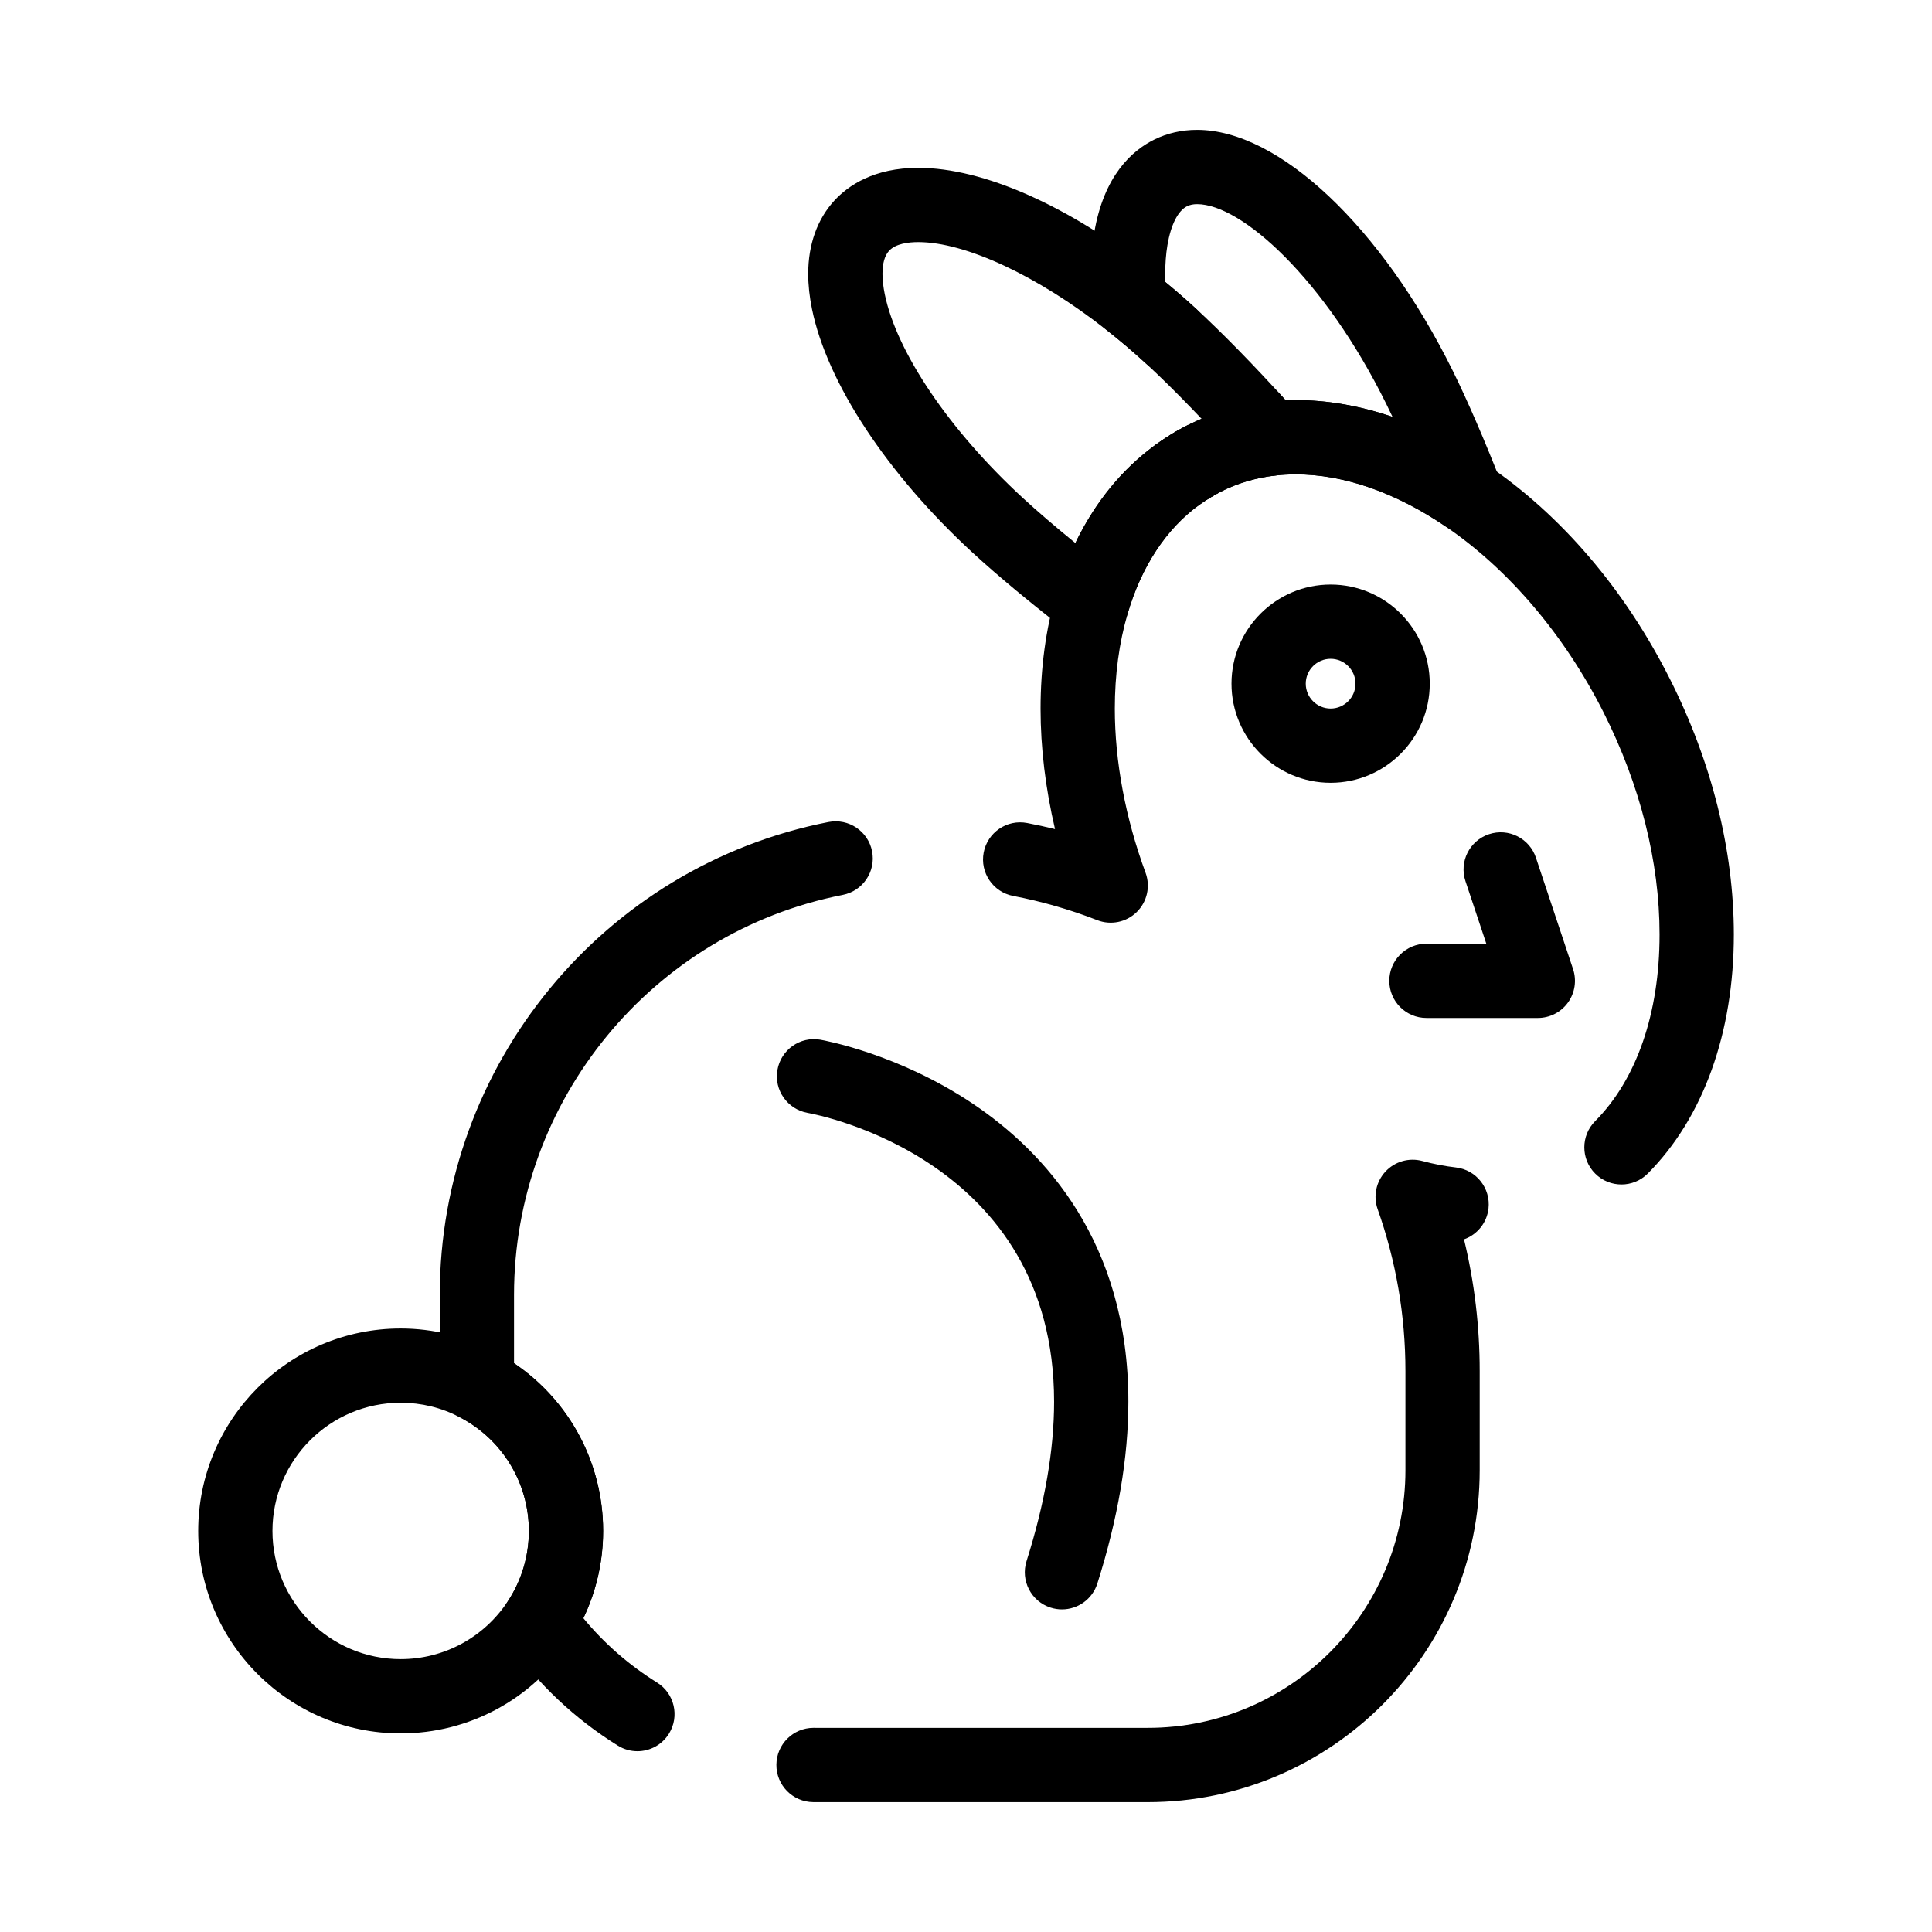 <?xml version="1.0" encoding="UTF-8"?>
<!-- Uploaded to: ICON Repo, www.iconrepo.com, Generator: ICON Repo Mixer Tools -->
<svg fill="#000000" width="800px" height="800px" version="1.1" viewBox="144 144 512 512" xmlns="http://www.w3.org/2000/svg">
 <g>
  <path d="m458.82 277.78c-3.262 0-6.457-1.609-8.324-4.559-2.906-4.586-1.586-10.637 2.996-13.551l0.023-0.016 0.012 0.02-0.012-0.02 0.527-0.332c0.02-0.012 0.039-0.027 0.062-0.039 0.004-0.004 0.008-0.004 0.012-0.008h0.004c0.23-0.145 0.465-0.289 0.703-0.43 4.66-2.781 10.695-1.262 13.484 3.398 2.789 4.66 1.277 10.695-3.379 13.488l-0.875 0.547c-1.629 1.016-3.441 1.5-5.234 1.5z"/>
  <path d="m460.82 276.59c-3.418 0-6.738-1.781-8.555-4.961-2.691-4.715-1.059-10.723 3.656-13.418 1.004-0.574 1.871-1.047 2.727-1.477h0.004c0.004-0.004 0.008-0.004 0.012-0.008 4.848-2.449 10.77-0.496 13.219 4.356 0.719 1.422 1.055 2.934 1.055 4.426 0 3.598-1.98 7.062-5.41 8.793-0.625 0.316-1.238 0.656-1.844 1-1.539 0.871-3.215 1.289-4.863 1.289z"/>
  <path d="m459.88 277.14c-3.344 0-6.602-1.703-8.445-4.777-2.793-4.652-1.293-10.691 3.356-13.492 0.281-0.172 0.566-0.34 0.855-0.504 0 0 0.004 0 0.004-0.004h0.004c0.004 0 0.004-0.004 0.008-0.004 0.02-0.012 0.031-0.02 0.051-0.027l0.242-0.141c4.723-2.688 10.727-1.043 13.418 3.68 2.691 4.719 1.047 10.727-3.672 13.418l-0.777 0.457c-1.59 0.945-3.328 1.395-5.043 1.395z"/>
  <path d="m456.02 279.68c-3.047 0-6.051-1.41-7.973-4.066-3.191-4.398-2.207-10.551 2.191-13.742 1.039-0.754 2.144-1.5 3.281-2.219 4.59-2.898 10.66-1.531 13.566 3.055 2.902 4.586 1.547 10.656-3.031 13.57-0.844 0.539-1.586 1.035-2.258 1.523-0.004 0-0.004 0.004-0.008 0.004-1.75 1.27-3.769 1.875-5.769 1.875z"/>
  <path d="m532.62 285.21c-1.926 0-3.856-0.562-5.527-1.703-13.285-9.027-27.004-13.801-39.68-13.801-1.891 0-3.773 0.109-5.598 0.324-3.188 0.375-6.363-0.824-8.5-3.223-9.125-10.23-18.441-19.859-25.559-26.418-3.383-3.117-6.949-6.148-10.602-9.02-2.152-1.691-3.508-4.207-3.727-6.934-0.211-2.59-0.32-5.125-0.32-7.535 0-3.988 0.293-7.754 0.871-11.199 2.539-15.184 10.043-21.812 15.895-24.699 3.477-1.719 7.309-2.586 11.379-2.586 21.668 0 48.914 25.703 67.801 63.957 3.84 7.781 8.363 18.227 12.738 29.414 1.57 4.016 0.344 8.586-3.027 11.277-1.793 1.426-3.965 2.144-6.144 2.144zm-45.207-35.18c8.391 0 17.016 1.516 25.629 4.461-0.562-1.188-1.109-2.324-1.641-3.402-16.375-33.168-38.359-52.988-50.156-52.988-1.039 0-1.91 0.184-2.668 0.555-2.402 1.188-4.297 4.941-5.195 10.301-0.398 2.375-0.598 5.051-0.598 7.953 0 0.594 0.012 1.195 0.023 1.809 2.836 2.336 5.609 4.746 8.281 7.207 6.812 6.277 15.105 14.754 23.645 24.16 0.891-0.035 1.785-0.055 2.68-0.055z"/>
  <path d="m433.36 313.77c-2.144 0-4.262-0.699-6.004-2.043-9.906-7.629-19.023-15.199-25.664-21.32-22.609-20.824-38.496-44.938-42.504-64.504-0.664-3.246-1.004-6.383-1.004-9.316 0-7.785 2.402-14.512 6.949-19.449 3.641-3.949 10.445-8.66 22.211-8.66 17.203 0 39.789 9.996 61.965 27.43 4.059 3.188 8.02 6.559 11.777 10.02 3.996 3.684 4.25 9.906 0.57 13.902-3.68 3.996-9.906 4.254-13.902 0.57-3.383-3.117-6.949-6.148-10.602-9.02-18.223-14.324-37.309-23.223-49.805-23.223-2.559 0-5.977 0.402-7.734 2.312-1.156 1.258-1.746 3.312-1.746 6.113 0 1.609 0.203 3.418 0.602 5.367 3.16 15.438 17.172 36.121 36.559 53.98 3.852 3.551 8.629 7.648 13.949 11.98 5.168-10.73 12.375-19.59 21.258-26.031 1.043-0.754 2.144-1.5 3.281-2.219 0.402-0.258 0.84-0.527 1.277-0.793 0.391-0.234 0.766-0.457 1.145-0.672 0.988-0.566 1.859-1.039 2.719-1.469 2.356-1.188 4.777-2.219 7.266-3.094 0.266-2.262 1.312-4.445 3.121-6.106 4.008-3.676 10.23-3.402 13.902 0.602 1.664 1.816 3.352 3.684 5.055 5.59 2.441 2.738 3.16 6.609 1.859 10.039-1.301 3.43-4.402 5.852-8.047 6.281-5.07 0.598-9.879 2.031-14.297 4.258-0.539 0.273-1.117 0.586-1.82 0.988-0.277 0.16-0.535 0.312-0.789 0.465-0.277 0.168-0.57 0.352-0.859 0.535-0.809 0.512-1.562 1.02-2.262 1.527-8.754 6.348-15.316 16.336-18.98 28.879-0.91 3.121-3.305 5.586-6.394 6.594-0.996 0.324-2.027 0.484-3.051 0.484z"/>
  <path d="m448.17 621.58-88.66-0.004c-5.434-0.043-9.805-4.484-9.758-9.918 0.043-5.406 4.441-9.762 9.84-9.762h0.082l0.633 0.004h87.867c37.648 0 68.281-30.629 68.281-68.277v-26.266c0-14.703-2.477-29.133-7.356-42.887-1.223-3.445-0.434-7.285 2.047-9.973 2.481-2.684 6.246-3.773 9.777-2.824 2.988 0.801 5.977 1.379 8.883 1.711 5.398 0.617 9.277 5.496 8.66 10.895-0.441 3.859-3.059 6.941-6.488 8.16 2.762 11.383 4.156 23.074 4.156 34.914v26.266c-0.004 48.504-39.465 87.961-87.965 87.961zm-135.25-13.492c-1.773 0-3.57-0.48-5.188-1.484-11.41-7.094-21.133-16.262-28.902-27.246-2.336-3.301-2.414-7.691-0.199-11.07 3.617-5.523 5.527-11.945 5.527-18.566 0-12.715-7.019-24.266-18.32-30.148-3.254-1.695-5.297-5.059-5.297-8.727l0.004-23.691c0-60.918 43.328-113.62 103.02-125.31 5.336-1.043 10.504 2.434 11.547 7.766 1.047 5.332-2.434 10.504-7.766 11.547-50.484 9.887-87.125 54.465-87.125 106v18.109c14.703 9.914 23.613 26.445 23.613 44.453 0 8.059-1.793 15.934-5.234 23.121 5.539 6.707 12.086 12.426 19.52 17.051 4.613 2.871 6.027 8.938 3.16 13.551-1.863 3-5.078 4.644-8.363 4.648zm260.78-150.19c-2.512 0-5.019-0.953-6.941-2.863-3.852-3.832-3.867-10.062-0.035-13.918 11.012-11.07 17.074-28.637 17.074-49.461 0-19.25-5.129-39.602-14.832-58.848-10.309-20.445-25.176-37.953-41.863-49.293-13.285-9.027-27.008-13.797-39.68-13.797-1.895 0-3.777 0.109-5.598 0.324-5.074 0.598-9.883 2.031-14.297 4.258-1.93 0.973-3.859 2.156-5.731 3.512-8.754 6.348-15.316 16.336-18.98 28.879-2.242 7.676-3.379 16.129-3.379 25.129 0 13.973 2.816 29.004 8.145 43.465 1.336 3.633 0.422 7.711-2.34 10.422-2.766 2.711-6.859 3.551-10.469 2.144-7.195-2.805-14.688-4.961-22.273-6.414-5.336-1.023-8.836-6.18-7.812-11.516 1.023-5.336 6.176-8.84 11.516-7.812 2.473 0.473 4.938 1.012 7.387 1.613-2.523-10.762-3.832-21.559-3.832-31.906 0-10.867 1.402-21.18 4.168-30.648 4.902-16.77 14-30.355 26.316-39.289 2.723-1.973 5.555-3.707 8.426-5.156 6.473-3.266 13.488-5.359 20.848-6.231 2.586-0.305 5.25-0.461 7.91-0.461 16.633 0 34.18 5.949 50.742 17.203 19.688 13.379 36.414 32.988 48.375 56.711 11.082 21.98 16.938 45.395 16.938 67.707 0 26.062-8.098 48.559-22.801 63.344-1.926 1.934-4.453 2.902-6.981 2.902z"/>
  <path d="m250.18 603.37c-29.586 0-53.652-24.07-53.652-53.652 0-29.586 24.07-53.652 53.652-53.652 8.586 0 17.141 2.094 24.742 6.047 17.832 9.285 28.91 27.527 28.91 47.605 0 10.457-3.023 20.605-8.742 29.344-9.961 15.219-26.75 24.309-44.91 24.309zm0-87.629c-18.734 0-33.973 15.238-33.973 33.973s15.242 33.973 33.973 33.973c11.496 0 22.129-5.758 28.445-15.406 3.617-5.523 5.527-11.945 5.527-18.566 0-12.715-7.019-24.266-18.32-30.148-4.875-2.535-10.141-3.824-15.652-3.824z"/>
  <path d="m425.43 570.51c-0.984 0-1.988-0.148-2.981-0.465-5.18-1.645-8.047-7.176-6.402-12.355 4.844-15.262 7.297-29.469 7.297-42.223 0-64.203-62.664-76.074-65.332-76.547-5.34-0.949-8.922-6.043-7.984-11.387 0.934-5.344 6.012-8.93 11.348-8.004 0.836 0.145 20.676 3.672 40.566 17.055 18.746 12.609 41.086 36.531 41.086 78.883 0 14.777-2.766 30.984-8.219 48.176-1.332 4.191-5.203 6.867-9.379 6.867z"/>
  <path d="m496.63 351.45c-14.484 0-26.27-11.785-26.27-26.27s11.785-26.27 26.27-26.27 26.27 11.785 26.27 26.27-11.785 26.27-26.27 26.27zm0-32.859c-3.633 0-6.59 2.957-6.59 6.59 0 3.633 2.957 6.59 6.59 6.59 3.633 0 6.59-2.957 6.59-6.59 0-3.637-2.957-6.59-6.59-6.59z"/>
  <path d="m551.54 413.77h-29.52c-5.434 0-9.84-4.406-9.84-9.84s4.406-9.84 9.84-9.84h15.867l-5.523-16.57c-1.719-5.156 1.07-10.727 6.223-12.445 5.156-1.719 10.727 1.066 12.449 6.223l9.84 29.52c1 3 0.496 6.297-1.352 8.867-1.852 2.566-4.82 4.086-7.984 4.086z"/>
 </g>
</svg>
